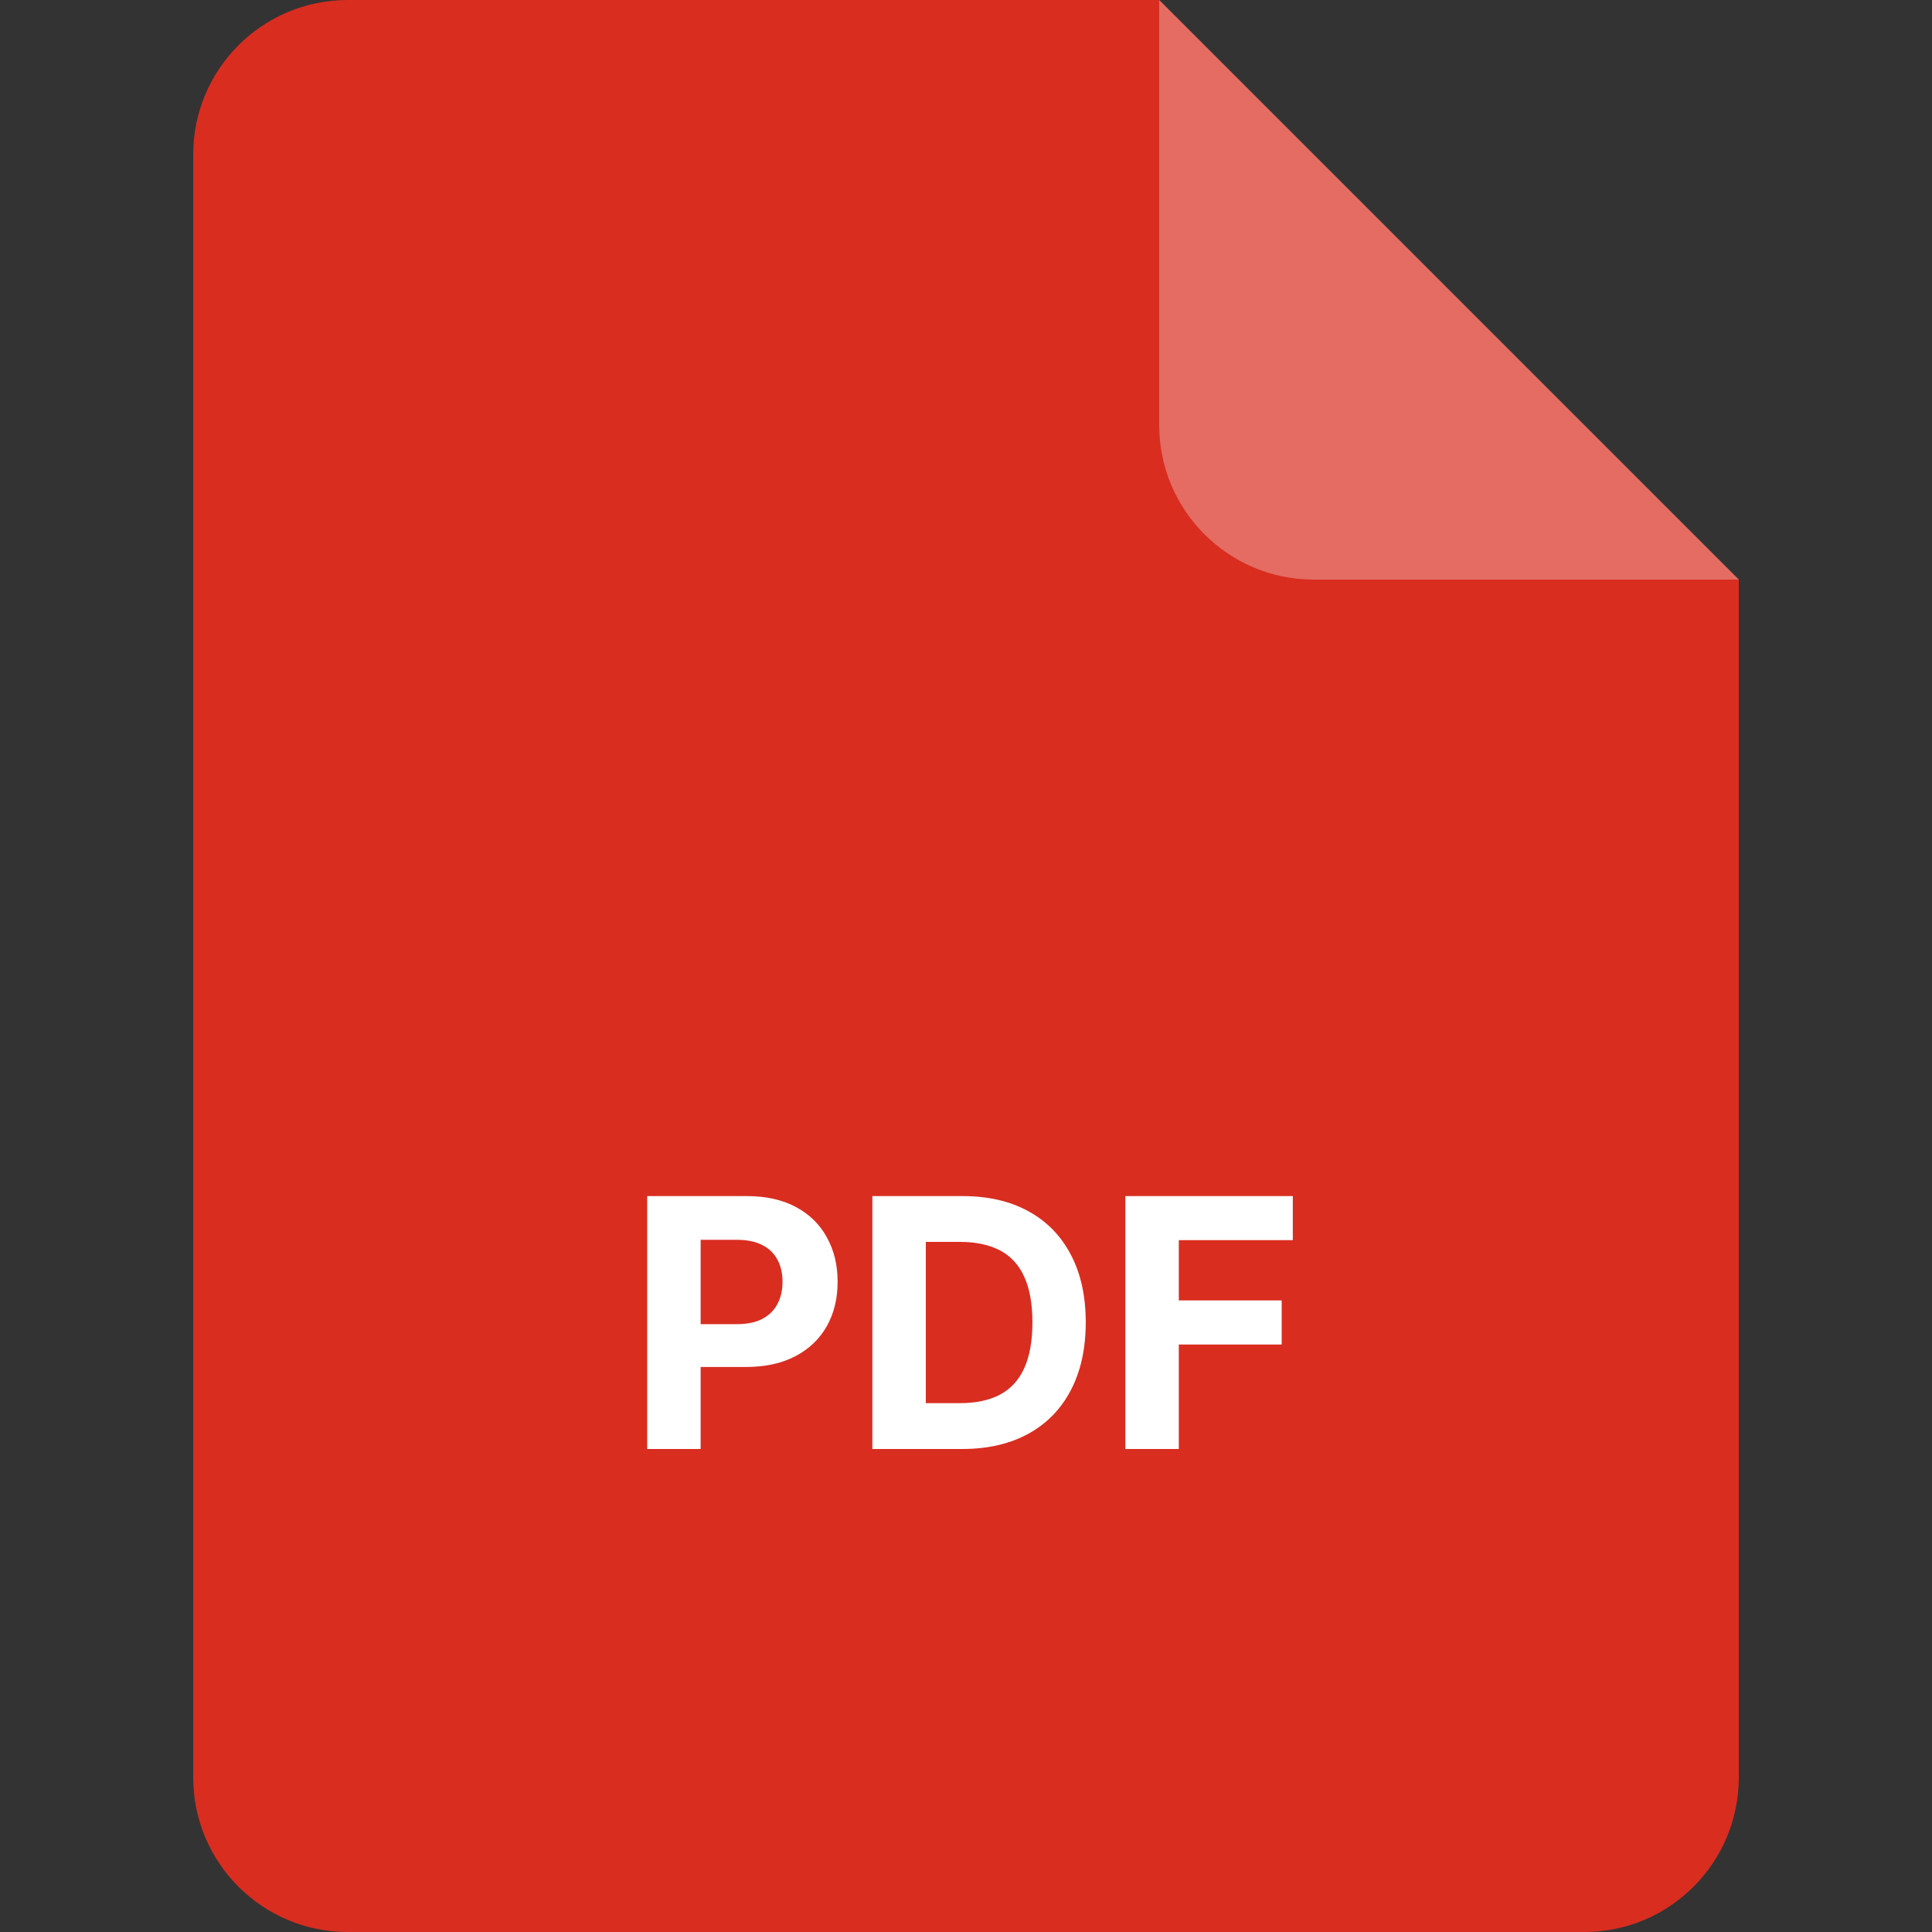 <svg width="40" height="40" viewBox="0 0 40 40" fill="none" xmlns="http://www.w3.org/2000/svg">
<rect x="0" y="0" width="40" height="40" fill="#333333" stroke="none"/>
<path d="M4 3.2C4 1.433 5.433 0 7.2 0H24L36 12V36.8C36 38.567 34.567 40 32.8 40H7.2C5.433 40 4 38.567 4 36.8V3.2Z" fill="#D92D20"/>
<path opacity="0.3" d="M24 0L36 12H27.2C25.433 12 24 10.567 24 8.8V0Z" fill="white"/>
<path d="M13.399 30V24.764H15.465C15.862 24.764 16.201 24.84 16.48 24.991C16.76 25.141 16.973 25.35 17.119 25.618C17.268 25.884 17.342 26.19 17.342 26.538C17.342 26.886 17.267 27.193 17.117 27.459C16.967 27.724 16.75 27.931 16.465 28.08C16.182 28.228 15.839 28.302 15.437 28.302H14.12V27.415H15.258C15.471 27.415 15.647 27.378 15.785 27.305C15.925 27.23 16.029 27.127 16.097 26.996C16.167 26.863 16.201 26.71 16.201 26.538C16.201 26.364 16.167 26.212 16.097 26.083C16.029 25.952 15.925 25.85 15.785 25.779C15.645 25.705 15.468 25.669 15.253 25.669H14.506V30H13.399ZM19.917 30H18.061V24.764H19.933C20.459 24.764 20.913 24.869 21.293 25.078C21.673 25.286 21.965 25.585 22.17 25.976C22.376 26.366 22.479 26.833 22.479 27.377C22.479 27.922 22.376 28.391 22.17 28.783C21.965 29.175 21.671 29.476 21.288 29.686C20.906 29.895 20.449 30 19.917 30ZM19.168 29.051H19.871C20.198 29.051 20.474 28.994 20.697 28.878C20.922 28.76 21.091 28.578 21.203 28.333C21.317 28.086 21.375 27.767 21.375 27.377C21.375 26.99 21.317 26.674 21.203 26.428C21.091 26.183 20.923 26.002 20.7 25.886C20.476 25.77 20.201 25.712 19.874 25.712H19.168V29.051ZM23.299 30V24.764H26.766V25.676H24.406V26.924H26.536V27.837H24.406V30H23.299Z" fill="white"/>
</svg>
